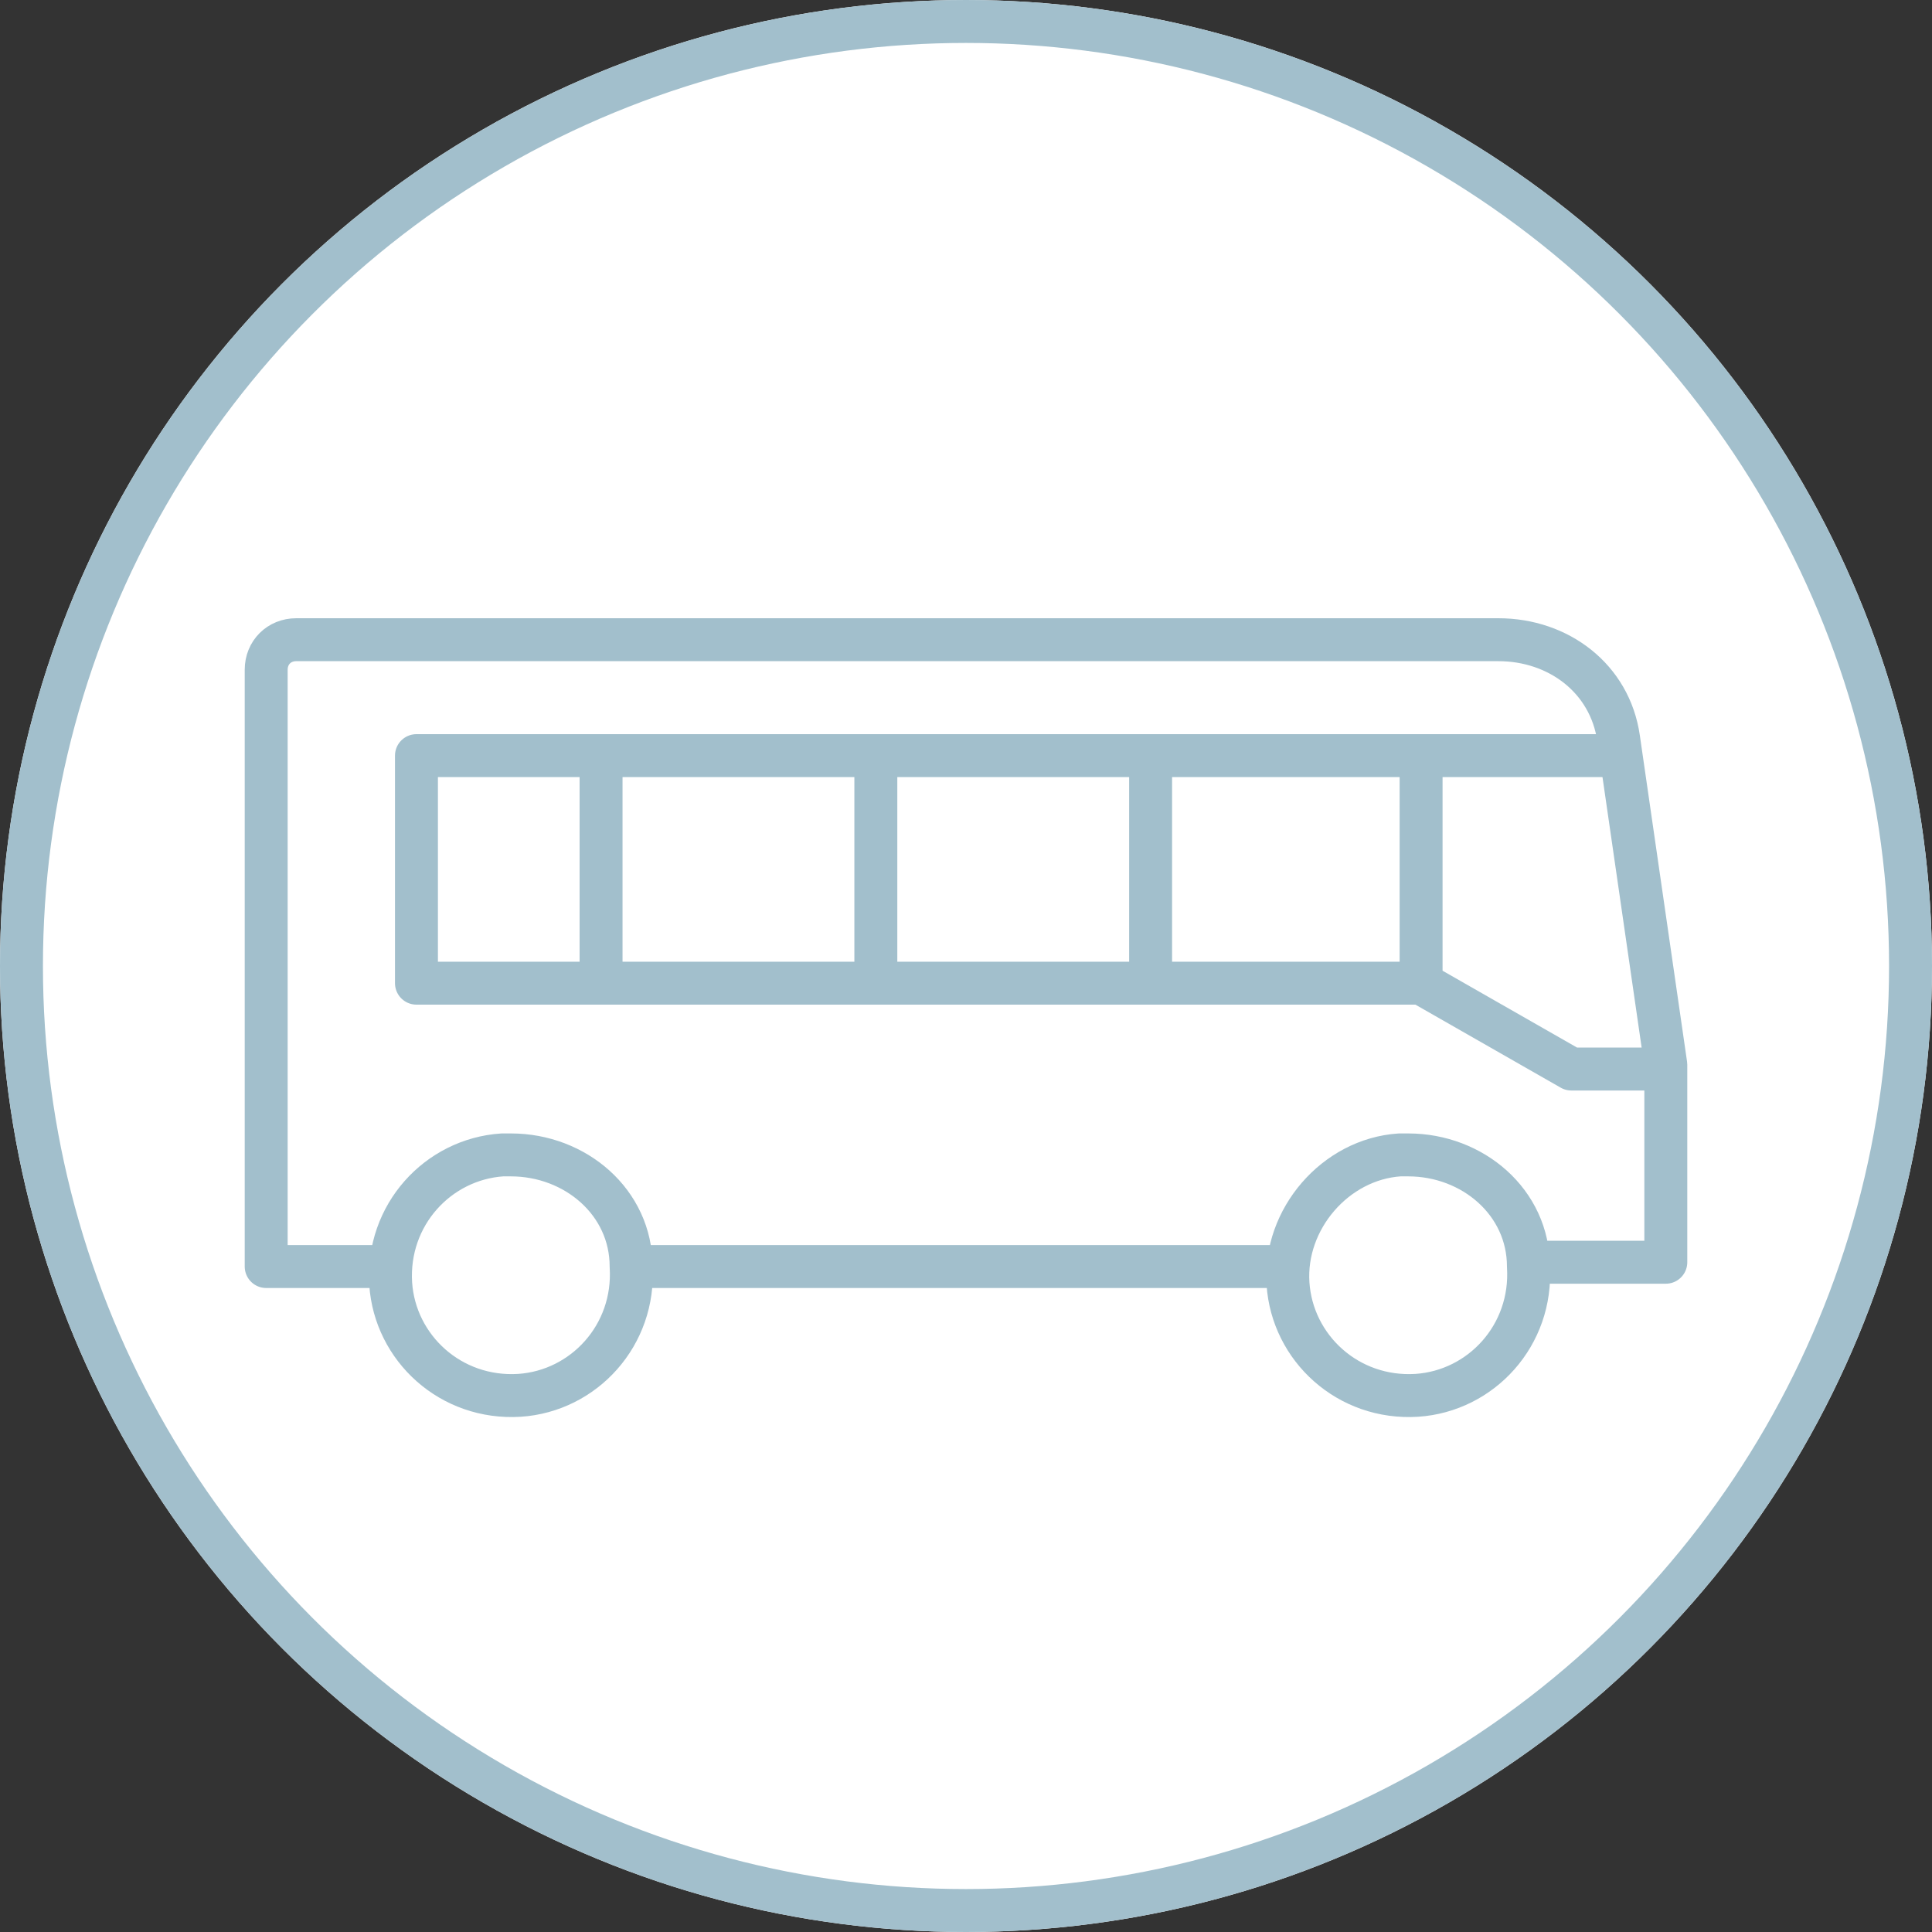 <?xml version="1.0" encoding="UTF-8"?>
<svg id="_レイヤー_1" data-name="レイヤー_1" xmlns="http://www.w3.org/2000/svg" version="1.1" viewBox="0 0 45 45">
  <rect x="0" y="0" width="45" height="45" fill="#333333" stroke="none"/>
  <!-- Generator: Adobe Illustrator 29.7.1, SVG Export Plug-In . SVG Version: 2.1.1 Build 8)  -->
  <defs>
    <style>
      .st0 {
        stroke-linejoin: round;
      }

      .st0, .st1 {
        stroke: #a2bfcc;
      }

      .st0, .st2 {
        fill: #fff;
      }

      .st1 {
        fill: none;
      }
    </style>
  </defs>
  <g id="_グループ_71890" data-name="グループ_71890">
    <g id="_楕円形_448" data-name="楕円形_448">
      <circle class="st2" cx="22.5" cy="22.5" r="22.5"/>
      <circle class="st1" cx="22.5" cy="22.5" r="22"/>
    </g>
    <g id="_グループ_2522" data-name="グループ_2522">
      <path id="_パス_1069" data-name="パス_1069" class="st0" d="M33.1,17.6v5.3l3.5,2h2.1M33.1,22.9H9.7v-5.3h28.4M26.8,17.6v5.3M20.4,17.6v5.3M14,17.6v5.3M30.3,29.5h-15.6M9,29.5h-2.8v-13.9c0-.4.3-.7.7-.7h28c1.4,0,2.6.9,2.8,2.3l1.1,7.6v4.6h-3.5M14.7,29.5c.1,1.6-1.1,2.9-2.6,3-1.6.1-2.9-1.1-3-2.6-.1-1.6,1.1-2.9,2.6-3,0,0,.1,0,.2,0,1.5,0,2.8,1.1,2.8,2.6h0ZM35.6,29.5c.1,1.6-1.1,2.9-2.6,3-1.6.1-2.9-1.1-3-2.6s1.1-2.9,2.6-3c0,0,.1,0,.2,0,1.5,0,2.8,1.1,2.8,2.6h0Z"/>
    </g>
  </g>
</svg>